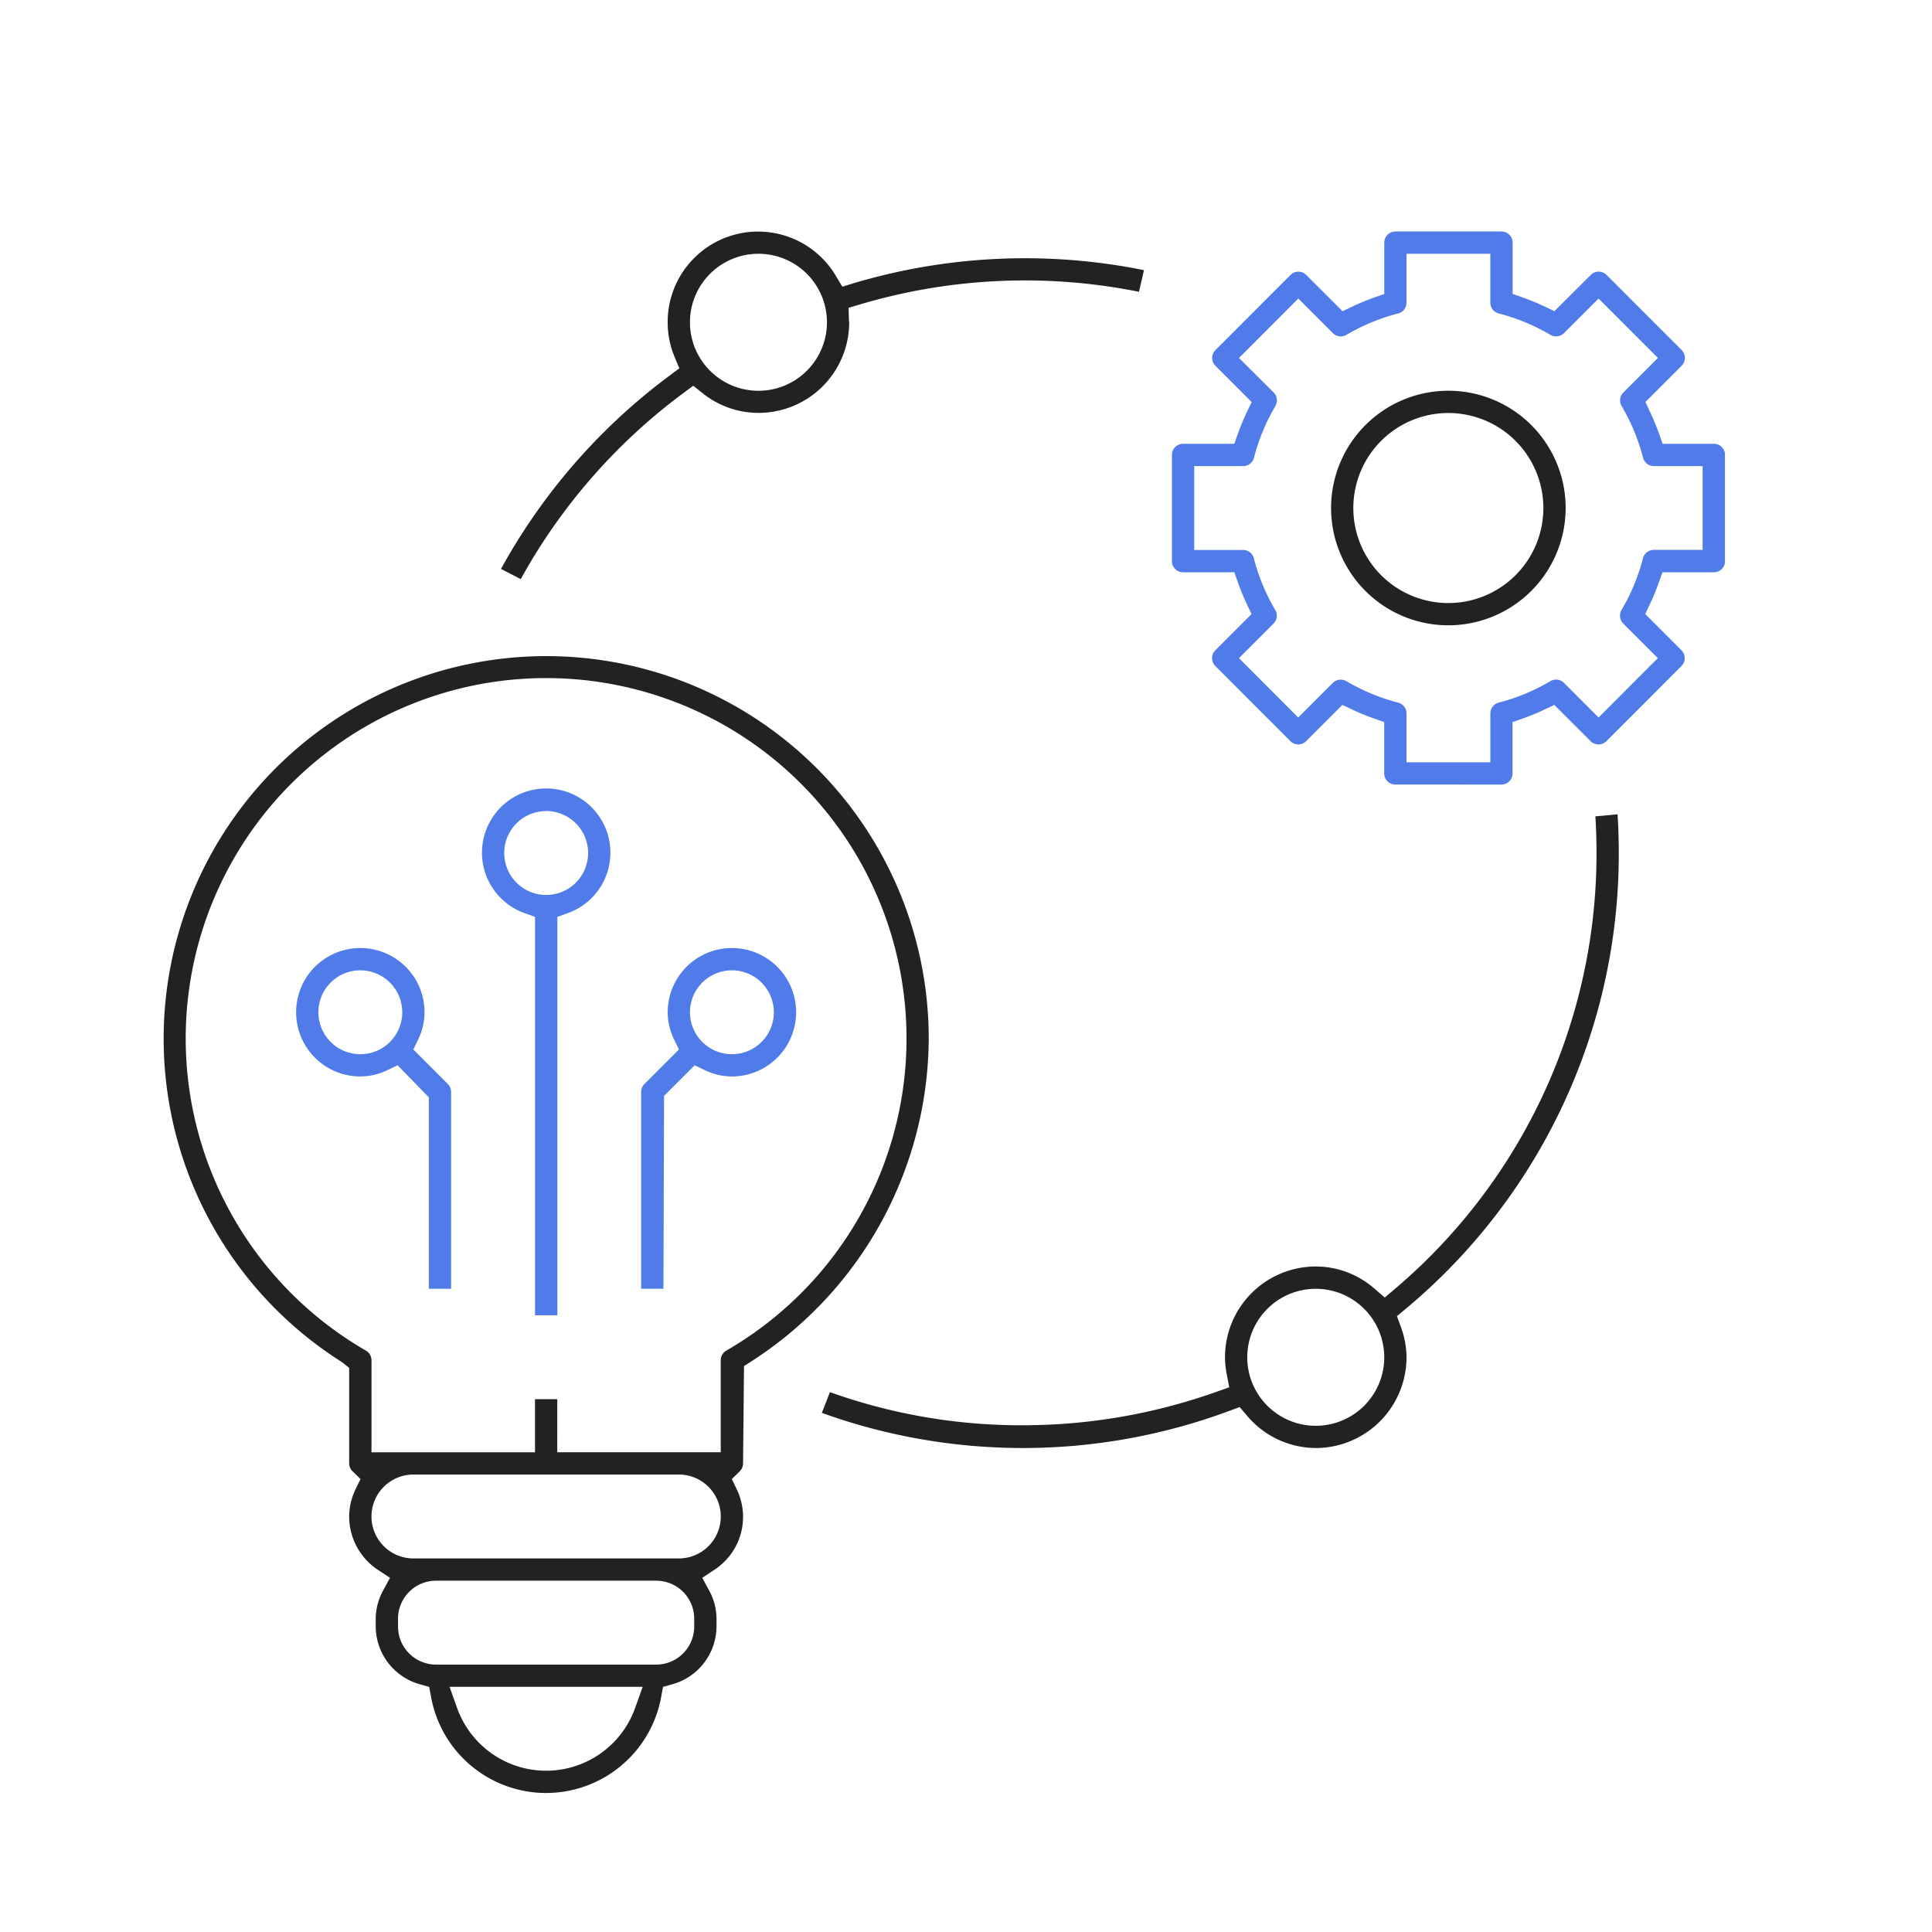 <svg id="career-icon-01" xmlns="http://www.w3.org/2000/svg" width="110" height="110" viewBox="0 0 110 110"><defs><clipPath id="clip-path"><path id="사각형_159" data-name="사각형 159" class="cls-1" d="M0 0h88.904v88.905H0z"/></clipPath><style>.cls-1{fill:#222}.cls-4{fill:#507be8}</style></defs><path id="사각형_224" data-name="사각형 224" fill="none" d="M0 0h110v110H0z"/><g id="그룹_150" data-name="그룹 150" transform="translate(9.307 13.181)" clip-path="url(#clip-path)"><path id="패스_106" data-name="패스 106" class="cls-4" d="M17.9 56.012V33.325l-.581-.207a3.656 3.656 0 112.433 0l-.581.207v22.687zm.635-28.71a2.388 2.388 0 102.388 2.388 2.391 2.391 0 00-2.391-2.39" transform="translate(3.255 5.696)"/><path id="패스_107" data-name="패스 107" class="cls-1" d="M21.786 84.565a6.662 6.662 0 01-6.556-5.5l-.1-.541-.531-.149a3.435 3.435 0 01-2.514-3.287v-.45a3.374 3.374 0 01.43-1.617l.383-.708-.672-.442a3.649 3.649 0 01-1.653-3.051 3.61 3.61 0 01.371-1.565l.275-.567-.452-.44a.628.628 0 01-.194-.45v-5.439l-.407-.325a21.78 21.78 0 1133.405-18.41 21.977 21.977 0 01-10.166 18.409l-.351.224L33 65.8a.64.64 0 01-.194.452l-.446.439.271.564a3.6 3.6 0 01-1.282 4.613l-.673.445.385.708a3.39 3.39 0 01.427 1.617v.45a3.435 3.435 0 01-2.516 3.287l-.529.149-.1.54a6.664 6.664 0 01-6.557 5.5m-5.079-4.873a5.381 5.381 0 0010.159 0l.418-1.171H16.289zm-1.187-7.214a2.165 2.165 0 00-2.165 2.162v.45a2.166 2.166 0 002.163 2.165h12.537a2.166 2.166 0 002.163-2.165v-.449a2.164 2.164 0 00-2.162-2.163zm-1.288-6.044a2.388 2.388 0 100 4.777h15.11a2.388 2.388 0 000-4.777zm8.189-1.268h9.308v-5.242a.63.63 0 01.316-.545 20.52 20.52 0 10-20.517 0 .632.632 0 01.316.546v5.242h9.309v-3.022h1.269z" transform="translate(0 4.34)"/><path id="패스_108" data-name="패스 108" class="cls-4" d="M22.315 52.873V41.661a.635.635 0 01.185-.447l1.965-1.964-.271-.562a3.579 3.579 0 01-.368-1.56 3.656 3.656 0 113.655 3.656 3.6 3.6 0 01-1.561-.368l-.559-.269-1.742 1.74-.035 10.985zm5.167-18.132a2.388 2.388 0 102.388 2.388 2.391 2.391 0 00-2.388-2.388" transform="translate(4.883 7.324)"/><path id="패스_109" data-name="패스 109" class="cls-4" d="M13.752 52.873v-10.9l-1.777-1.828-.561.271a3.587 3.587 0 01-1.56.368 3.656 3.656 0 113.655-3.656 3.608 3.608 0 01-.367 1.561l-.271.561 1.964 1.964a.629.629 0 01.185.447v11.212zm-3.9-18.132a2.388 2.388 0 102.388 2.388 2.391 2.391 0 00-2.388-2.388" transform="translate(1.356 7.324)"/><path id="패스_110" data-name="패스 110" class="cls-1" d="M61.225 20.795a6.678 6.678 0 116.675-6.679 6.686 6.686 0 01-6.678 6.679m0-12.088a5.41 5.41 0 105.409 5.409 5.415 5.415 0 00-5.409-5.409" transform="translate(11.935 1.627)"/><path id="패스_111" data-name="패스 111" class="cls-4" d="M59.83 31.488a.635.635 0 01-.635-.634v-2.923l-.585-.206a12.709 12.709 0 01-1.236-.508l-.558-.264-2.063 2.062a.634.634 0 01-.9 0l-4.272-4.273a.635.635 0 01-.186-.449.624.624 0 01.186-.446l2.061-2.067-.263-.557a12.593 12.593 0 01-.509-1.236l-.206-.586h-2.921a.635.635 0 01-.634-.634v-6.045a.636.636 0 01.634-.635h2.919l.207-.583c.15-.419.322-.834.512-1.235l.268-.558-2.063-2.064A.635.635 0 0149.4 7.2a.625.625 0 01.186-.447l4.272-4.276a.628.628 0 01.9 0l2.066 2.062.558-.266a12.506 12.506 0 011.233-.511l.585-.206V.634A.636.636 0 0159.831 0h6.044a.635.635 0 01.634.634v2.919l.583.207c.424.15.836.323 1.242.513l.556.262 2.065-2.061a.628.628 0 01.9 0l4.273 4.273a.634.634 0 010 .9l-2.06 2.062.261.558c.191.4.363.818.514 1.24l.207.581h2.918a.635.635 0 01.633.635v6.044a.634.634 0 01-.633.634H75.04l-.208.585a12.849 12.849 0 01-.511 1.236l-.263.558 2.062 2.065a.64.64 0 01.185.449.622.622 0 01-.186.447l-4.272 4.276a.634.634 0 01-.9 0l-2.066-2.062-.558.263a12.52 12.52 0 01-1.235.509l-.586.206v2.923a.634.634 0 01-.633.634zm-3.108-5.972a.639.639 0 01.323.088 11.351 11.351 0 002.945 1.219.636.636 0 01.475.614v2.783h4.775v-2.783a.634.634 0 01.474-.614 11.289 11.289 0 002.945-1.223.638.638 0 01.774.1l1.968 1.97 3.376-3.38-1.97-1.967a.641.641 0 01-.1-.772 11.359 11.359 0 001.222-2.946.636.636 0 01.612-.477h2.784v-4.772h-2.778a.635.635 0 01-.613-.475 11.447 11.447 0 00-1.221-2.946.629.629 0 01.1-.768L74.78 7.2 71.4 3.817l-1.968 1.97a.64.64 0 01-.449.185.649.649 0 01-.325-.089 11.327 11.327 0 00-2.943-1.218.635.635 0 01-.477-.613V1.268h-4.773v2.785a.632.632 0 01-.472.613 11.307 11.307 0 00-2.946 1.219.634.634 0 01-.773-.1l-1.967-1.97L50.929 7.2 52.9 9.164a.637.637 0 01.1.773 11.489 11.489 0 00-1.22 2.942.632.632 0 01-.612.477h-2.791v4.775h2.785a.632.632 0 01.611.475 11.407 11.407 0 001.221 2.948.629.629 0 01-.1.768l-1.968 1.968 3.374 3.382 1.971-1.97a.632.632 0 01.449-.186" transform="translate(10.308)"/><path id="패스_112" data-name="패스 112" class="cls-1" d="M15.767 19.212A34.258 34.258 0 0125.372 8.2l.551-.41-.266-.634a5.12 5.12 0 01-.4-1.985 5.148 5.148 0 019.593-2.616l.35.587.653-.2A34.181 34.181 0 0152.375 2.2l-.284 1.233a32.933 32.933 0 00-15.888.72l-.644.19.018.717.015.135a5.16 5.16 0 01-5.167 5.132A5.094 5.094 0 0127.24 9.2l-.528-.418-.539.4a33.067 33.067 0 00-9.281 10.609zM30.426 1.268a3.9 3.9 0 103.9 3.9 3.9 3.9 0 00-3.9-3.9" transform="translate(3.45)"/><path id="패스_113" data-name="패스 113" class="cls-1" d="M58.876 63.305a5.141 5.141 0 01-3.932-1.862l-.4-.47-.578.215a33.731 33.731 0 01-23.211.117l.462-1.181a32.26 32.26 0 0010.945 1.886 32.91 32.91 0 0011.079-1.91l.709-.251-.141-.741a5.082 5.082 0 01-.1-.971 5.173 5.173 0 015.168-5.167 5.081 5.081 0 013.359 1.277l.569.492.572-.486A32.491 32.491 0 0074.862 29.43c0-.7-.021-1.4-.065-2.089l1.264-.116c.045.724.069 1.461.069 2.2a33.73 33.73 0 01-12.158 25.98l-.472.395.212.581a5.1 5.1 0 01.332 1.759 5.173 5.173 0 01-5.167 5.167m0-9.066a3.9 3.9 0 103.9 3.9 3.9 3.9 0 00-3.9-3.9" transform="translate(6.73 5.957)"/></g></svg>